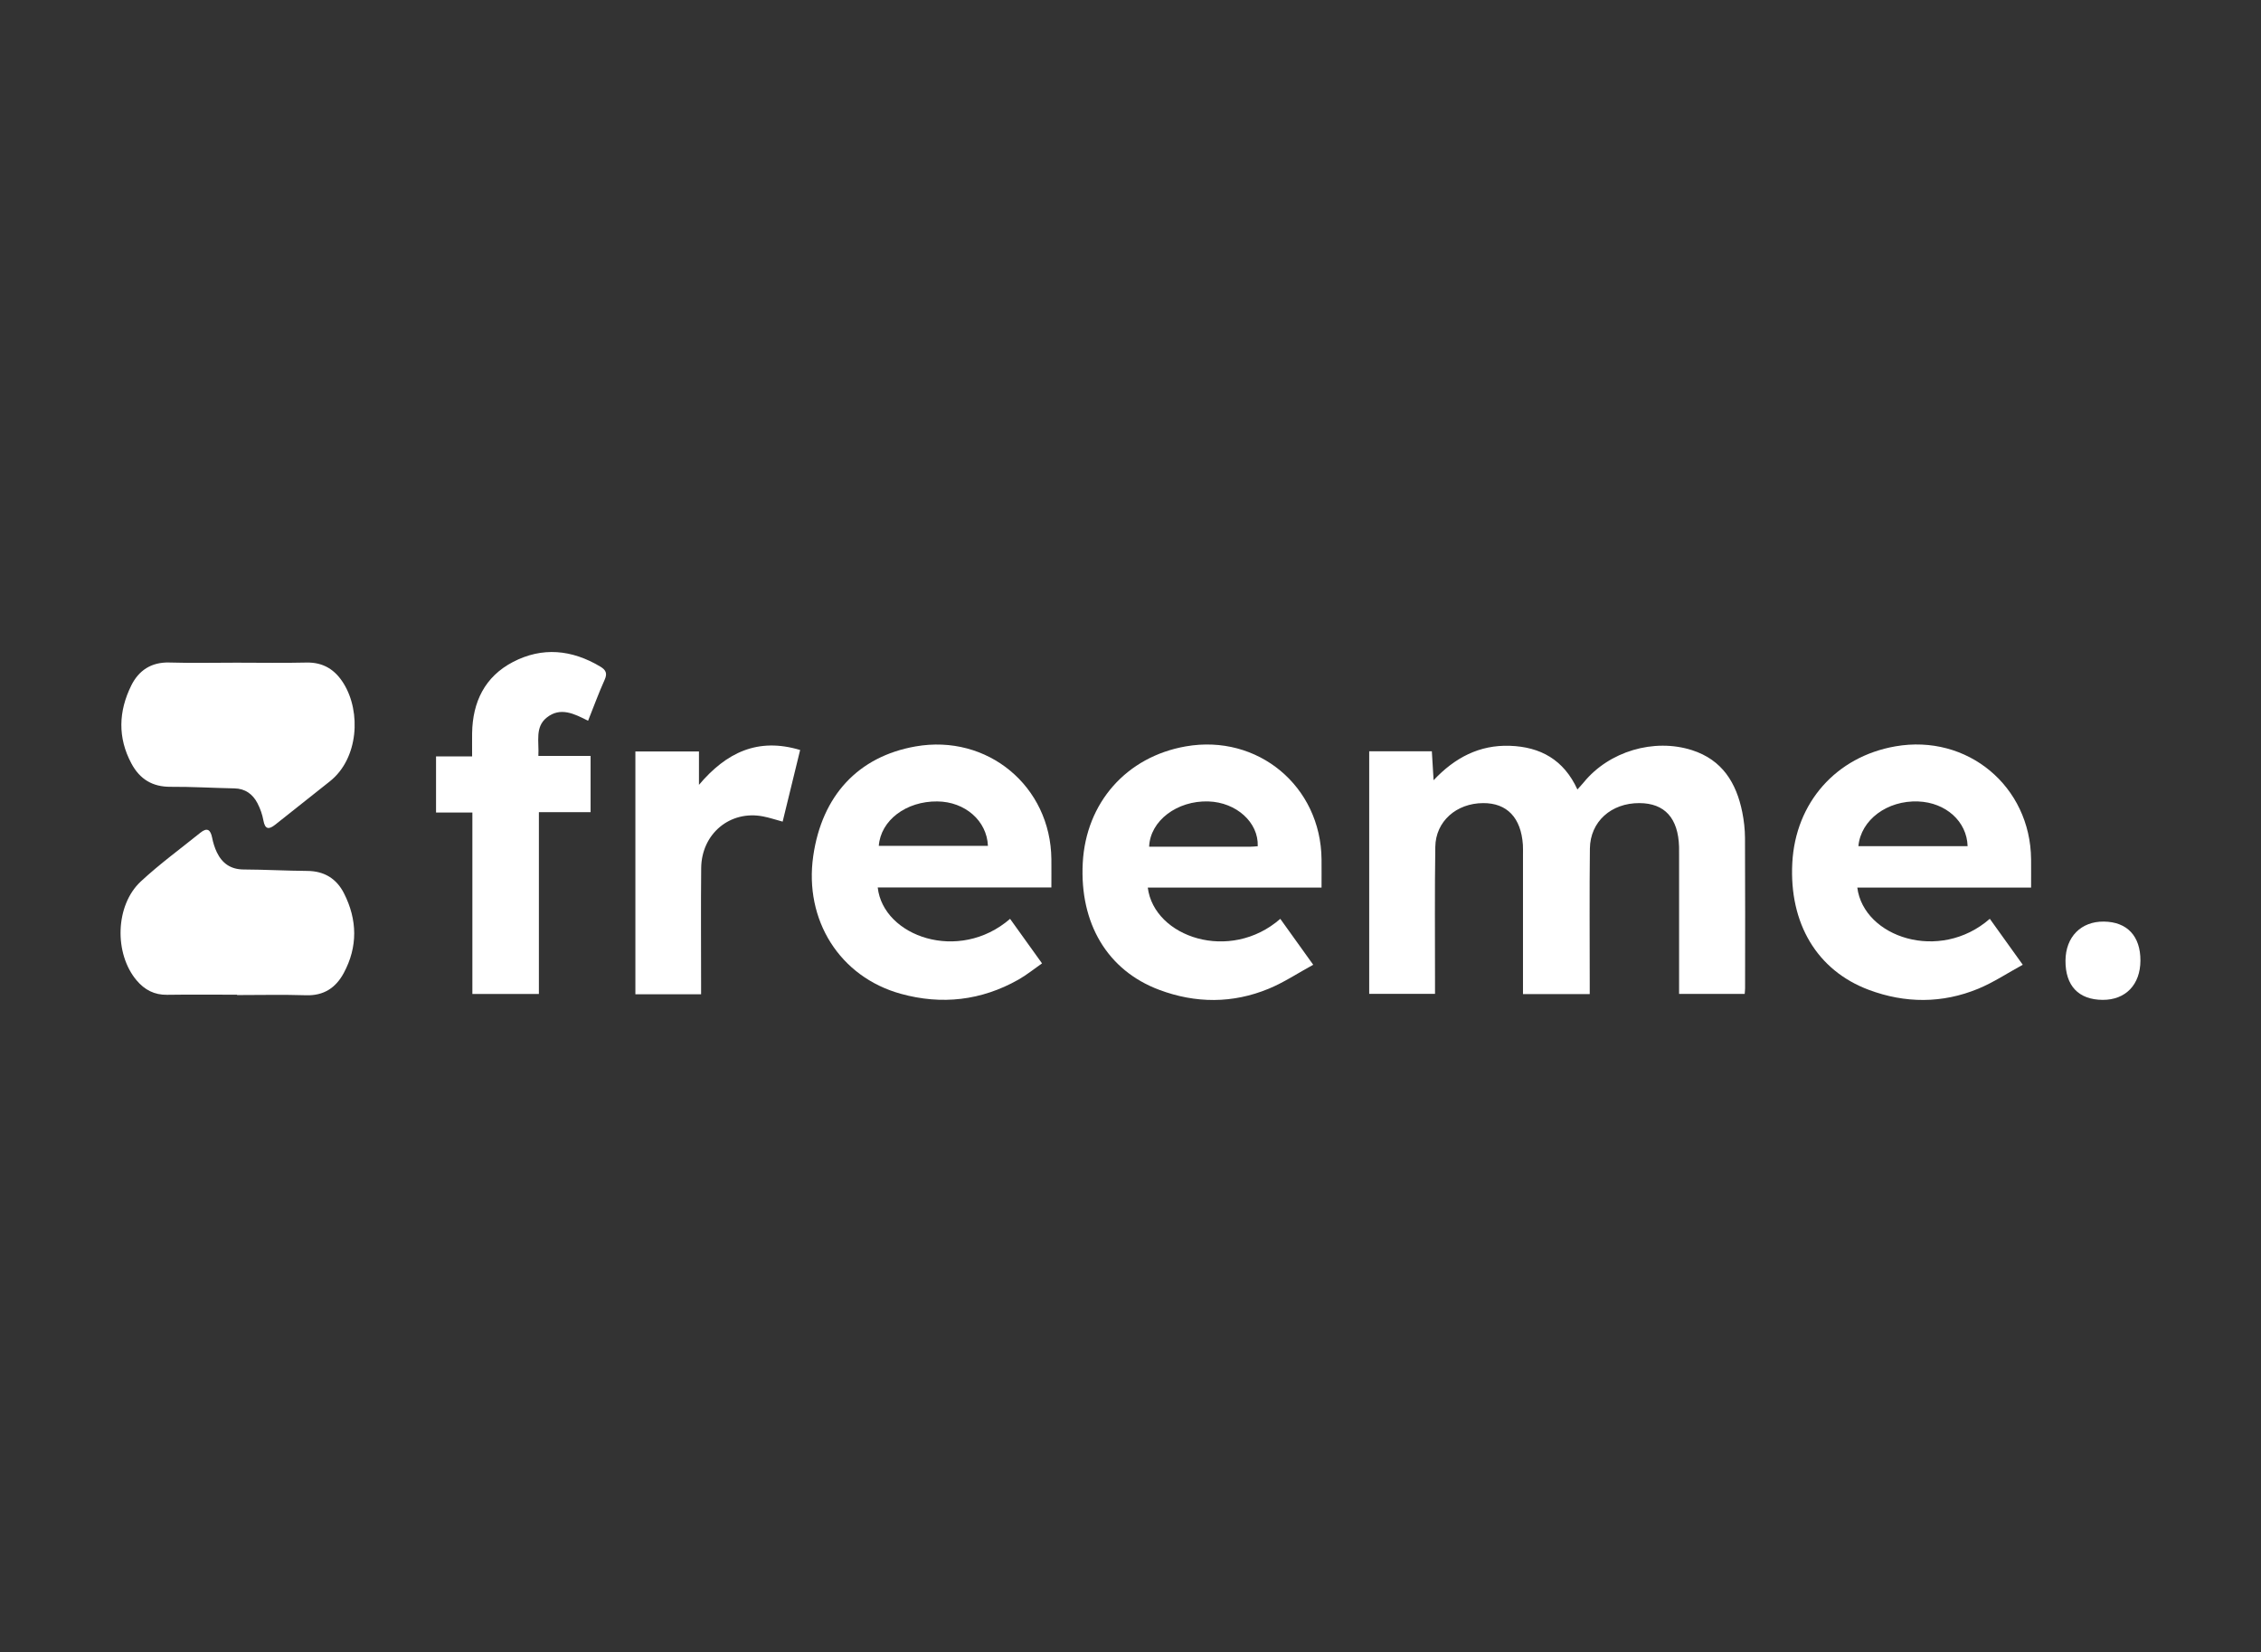 <?xml version="1.0" encoding="UTF-8"?>
<svg xmlns="http://www.w3.org/2000/svg" id="Layer_1" viewBox="0 0 700.59 512">
  <rect x="0" y="0" width="700.59" height="512" fill="#333333" stroke="none"/>
  <defs>
    <style>
      .cls-1 {
        fill: #fff;
      }
    </style>
  </defs>
  <path class="cls-1" d="M492.58,308.1h-20.67c0-1.32,0-2.57,0-3.83,0-13.19,0-26.39,0-39.58,0-.96.03-1.92-.03-2.87-.57-8.4-4.92-12.96-12.32-12.92-8.29.04-14.7,5.65-14.82,13.55-.21,13.83-.08,27.66-.09,41.49,0,1.27,0,2.53,0,4.07h-20.39v-75.17h19.41c.17,2.8.33,5.6.54,8.97,6.6-7.03,14.21-10.97,23.58-10.67,9.49.31,16.76,4.3,20.98,13.54.79-.89,1.41-1.54,1.97-2.22,7.83-9.59,21.71-13.73,33.5-9.98,9.41,3,13.79,10.14,15.62,19.25.52,2.59.82,5.27.84,7.92.08,15.53.04,31.07.03,46.6,0,.52-.07,1.05-.12,1.79h-20.33c0-1.22,0-2.36,0-3.49,0-13.19,0-26.39,0-39.58,0-.85.02-1.7-.01-2.55-.27-8.88-4.46-13.49-12.28-13.52-8.75-.04-15.25,5.74-15.35,14.1-.16,13.83-.05,27.66-.05,41.49,0,1.14,0,2.29,0,3.6Z"></path>
  <path class="cls-1" d="M325.78,275.05h-53.81c1.7,15.2,25.18,23.46,41.01,9.72,3.21,4.48,6.41,8.94,9.9,13.8-2.51,1.75-4.8,3.62-7.33,5.05-11.5,6.5-23.77,7.87-36.39,4.39-18.98-5.23-30.03-22.88-27.17-42.72,2.71-18.76,13.95-30.82,31.66-33.95,22.31-3.94,41.9,12.29,42.13,34.93.03,2.84,0,5.69,0,8.78ZM272.3,262.16h33.82c-.32-7.81-7.12-13.69-15.66-13.78-9.69-.11-17.57,5.86-18.16,13.78Z"></path>
  <path class="cls-1" d="M355.65,275.09c1.96,15.41,25.5,23.29,41.06,9.68,3.22,4.49,6.42,8.96,10.2,14.23-4.73,2.58-9.05,5.47-13.77,7.42-11.18,4.63-22.68,4.58-33.95.35-16.07-6.02-24.68-20.62-23.69-39.33.99-18.68,13.56-32.91,31.92-36.12,22.32-3.91,41.86,12.35,42.07,35.01.03,2.84,0,5.68,0,8.76h-53.85ZM389.72,262.26c.29-7.38-6.64-13.6-15.28-13.88-9.69-.3-18.06,5.97-18.37,14.04,10.39,0,20.78,0,31.17,0,.83,0,1.66-.1,2.48-.15Z"></path>
  <path class="cls-1" d="M616.57,284.77c3.22,4.49,6.43,8.97,10.2,14.23-4.73,2.58-9.06,5.47-13.77,7.42-11.18,4.62-22.68,4.57-33.95.35-16.07-6.03-24.68-20.62-23.69-39.34.99-18.68,13.56-32.91,31.93-36.12,22.32-3.9,41.86,12.36,42.06,35.01.03,2.84,0,5.68,0,8.76h-53.85c1.98,15.42,25.53,23.28,41.07,9.67ZM609.68,262.25c-.22-7.7-6.78-13.52-15.28-13.86-9.6-.39-17.81,5.68-18.56,13.86h33.83Z"></path>
  <path class="cls-1" d="M166.83,234.27h16.17v17.43h-16.02v56.35h-20.61v-56.23h-11.26v-17.39h11.18c0-2.62-.03-4.92,0-7.22.15-9.67,3.95-17.5,12.64-22.04,9.1-4.75,18.26-3.84,27.04,1.4,1.73,1.03,2.31,2.07,1.38,4.12-1.83,4.05-3.35,8.24-5.13,12.69-4.22-2.14-8.57-4.39-12.82-.98-3.69,2.96-2.33,7.39-2.58,11.86Z"></path>
  <path class="cls-1" d="M73.47,308.28c-7.24,0-14.47-.08-21.71.03-3.95.06-6.96-1.55-9.43-4.47-7.01-8.3-6.64-23.27,1.29-30.65,5.82-5.41,12.29-10.13,18.49-15.13,2.13-1.72,3.14-.86,3.62,1.56.31,1.55.78,3.1,1.46,4.52,1.65,3.44,4.3,5.31,8.31,5.33,6.59.03,13.18.4,19.77.45,5.25.04,9.04,2.44,11.32,6.94,4.15,8.19,4.32,16.56-.09,24.73-2.44,4.52-6.16,7.04-11.65,6.86-7.12-.23-14.26-.06-21.39-.06,0-.04,0-.07,0-.11Z"></path>
  <path class="cls-1" d="M73.54,205.38c7.13,0,14.26.13,21.39-.04,5.26-.12,8.92,2.22,11.57,6.53,5.43,8.81,4.59,23.23-4.27,30.27-5.65,4.5-11.32,8.98-16.98,13.47-1.92,1.52-3.13,1.48-3.63-1.33-.33-1.85-.99-3.71-1.86-5.38-1.47-2.79-3.78-4.5-7.13-4.56-6.59-.13-13.18-.53-19.77-.49-5.63.04-9.55-2.38-12.14-7.22-4.31-8.04-3.98-16.2-.06-24.15,2.3-4.67,6.19-7.31,11.81-7.15,7.02.21,14.05.05,21.07.05Z"></path>
  <path class="cls-1" d="M217.24,308.15h-20.36v-75.25h19.7v10.34c8.44-9.99,18.2-14.76,31.35-10.8-1.84,7.54-3.62,14.82-5.42,22.2-2.18-.59-4.09-1.23-6.04-1.61-10.22-2-19.09,5.32-19.2,16-.12,11.81-.03,23.61-.03,35.42,0,1.15,0,2.3,0,3.7Z"></path>
  <path class="cls-1" d="M663.23,297.69c-.02,7.47-4.59,12.23-11.71,12.19-7.47-.04-11.57-4.38-11.51-12.18.06-7.34,4.8-12.16,11.89-12.08,7.21.08,11.35,4.49,11.33,12.08Z"></path>
</svg>
